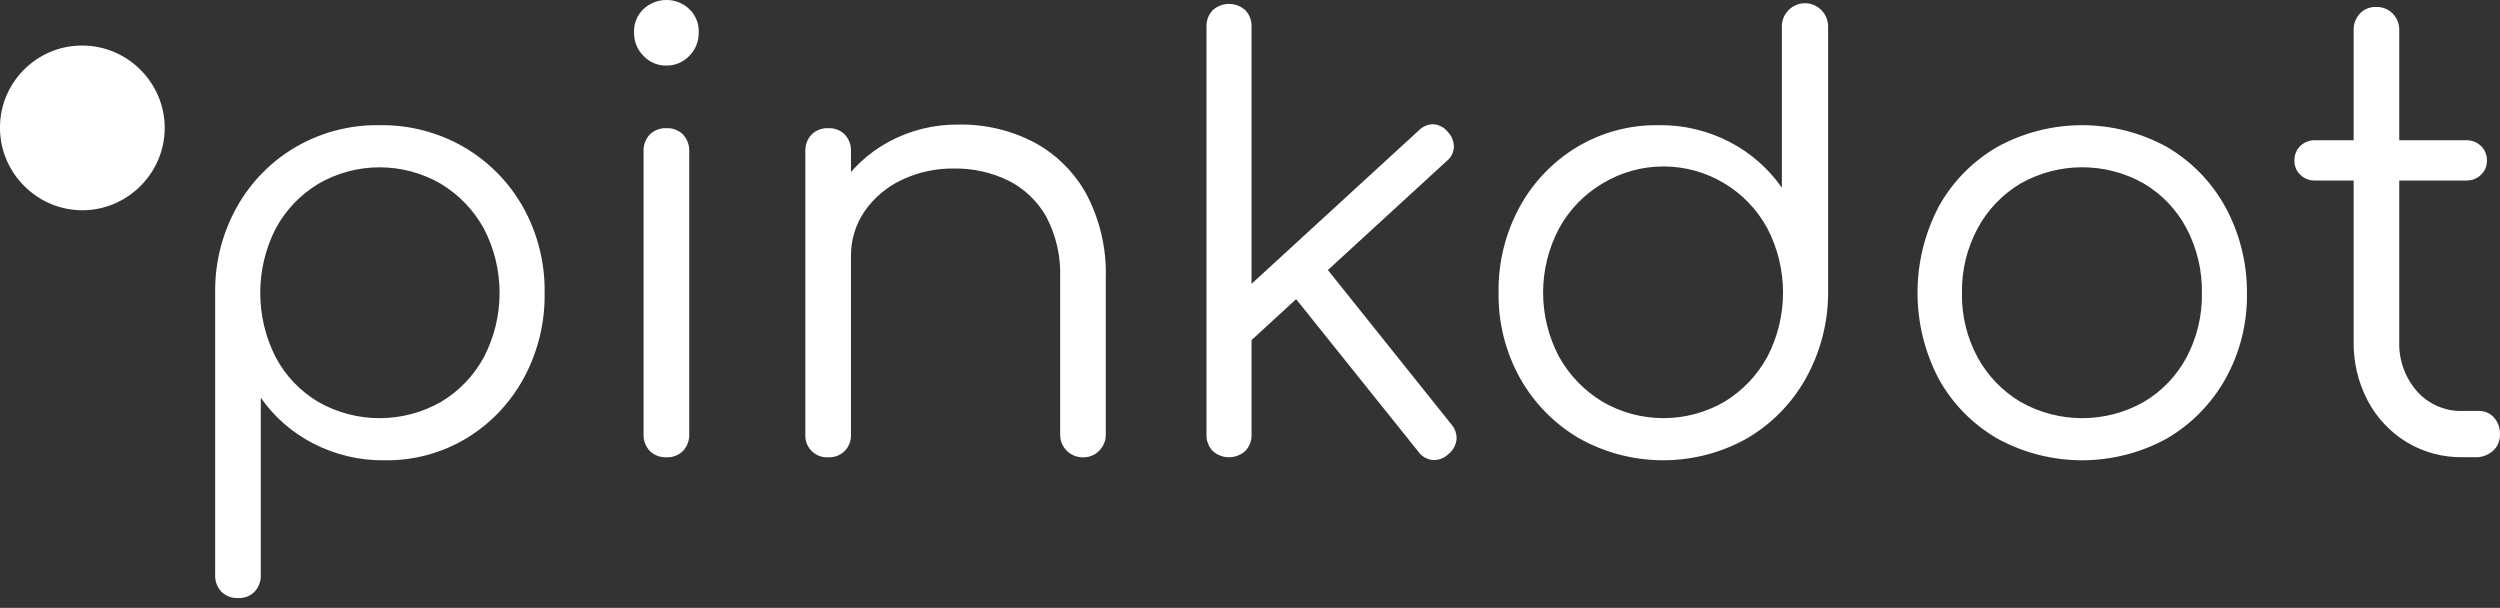 <?xml version="1.0" encoding="UTF-8" standalone="no"?>
<!DOCTYPE svg PUBLIC "-//W3C//DTD SVG 1.1//EN" "http://www.w3.org/Graphics/SVG/1.1/DTD/svg11.dtd">
<svg width="100%" height="100%" viewBox="0 0 255 62" version="1.1" xmlns="http://www.w3.org/2000/svg" xmlns:xlink="http://www.w3.org/1999/xlink" xml:space="preserve" xmlns:serif="http://www.serif.com/" style="fill-rule:evenodd;clip-rule:evenodd;stroke-linejoin:round;stroke-miterlimit:2;">
    <rect x="0" y="0" width="255" height="62" fill="#333333" stroke="none"/>
    <g id="pinkdot_copy_2" transform="matrix(1,0,0,1,-19,-127.973)">
        <path d="M44.966,188.332C45.406,187.859 45.635,187.228 45.601,186.583L45.601,168.541C46.962,170.491 48.777,172.082 50.889,173.174C53.154,174.357 55.677,174.958 58.232,174.923C61.167,174.969 64.056,174.193 66.573,172.683C69.022,171.198 71.034,169.091 72.405,166.577C73.859,163.905 74.598,160.903 74.551,157.862C74.603,154.794 73.841,151.765 72.345,149.086C70.917,146.553 68.842,144.446 66.331,142.98C63.706,141.464 60.718,140.69 57.688,140.74C54.71,140.696 51.775,141.46 49.196,142.949C46.702,144.398 44.637,146.485 43.213,148.994C41.722,151.623 40.941,154.595 40.946,157.617L40.946,186.583C40.912,187.228 41.141,187.859 41.581,188.332C42.041,188.777 42.665,189.01 43.304,188.977C43.923,189.003 44.526,188.769 44.966,188.332ZM51.466,168.97C49.622,167.876 48.116,166.294 47.114,164.398C45.021,160.286 45.021,155.41 47.114,151.298C48.128,149.411 49.631,147.831 51.466,146.725C55.328,144.478 60.115,144.478 63.977,146.725C65.816,147.836 67.328,149.414 68.359,151.298C70.492,155.4 70.492,160.296 68.359,164.398C67.339,166.291 65.825,167.871 63.977,168.97C60.103,171.178 55.337,171.178 51.463,168.97L51.466,168.97ZM88.666,173.97C89.106,173.497 89.335,172.866 89.301,172.221L89.301,143.44C89.335,142.795 89.106,142.164 88.666,141.691C88.225,141.254 87.62,141.02 87,141.047C86.362,141.014 85.738,141.248 85.278,141.691C84.838,142.164 84.609,142.795 84.643,143.44L84.643,172.223C84.609,172.868 84.838,173.499 85.278,173.972C85.738,174.415 86.362,174.649 87,174.616C87.619,174.642 88.223,174.408 88.663,173.972L88.666,173.97ZM89.301,133.68C89.936,133.048 90.286,132.183 90.268,131.287C90.312,130.371 89.945,129.482 89.268,128.863C88.653,128.289 87.842,127.971 87.001,127.973C86.141,127.963 85.308,128.282 84.674,128.863C83.997,129.482 83.63,130.371 83.674,131.287C83.656,132.183 84.005,133.048 84.641,133.68C85.236,134.314 86.071,134.671 86.941,134.662C87.829,134.679 88.685,134.323 89.3,133.682L89.301,133.68ZM131.125,173.939C131.563,173.501 131.803,172.902 131.789,172.282L131.789,156.328C131.881,153.363 131.204,150.424 129.825,147.797C128.596,145.546 126.737,143.701 124.476,142.489C122.108,141.256 119.469,140.634 116.8,140.679C114.313,140.646 111.858,141.249 109.668,142.428C107.573,143.556 105.804,145.204 104.531,147.214C103.228,149.284 102.517,151.673 102.476,154.119L105.8,154.119C105.777,152.479 106.263,150.872 107.19,149.519C108.148,148.143 109.451,147.042 110.968,146.328C112.638,145.533 114.468,145.134 116.317,145.162C118.231,145.13 120.126,145.551 121.847,146.389C123.474,147.203 124.821,148.486 125.715,150.071C126.731,151.996 127.221,154.156 127.136,156.331L127.136,172.287C127.136,172.302 127.136,172.317 127.136,172.332C127.136,173.587 128.168,174.62 129.424,174.62C129.447,174.62 129.47,174.62 129.493,174.619C130.107,174.63 130.698,174.384 131.122,173.941L131.125,173.939ZM105.166,173.97C105.598,173.517 105.827,172.907 105.8,172.282L105.8,143.44C105.834,142.795 105.605,142.164 105.166,141.691C104.726,141.255 104.123,141.022 103.504,141.047C102.866,141.014 102.241,141.247 101.781,141.691C101.342,142.164 101.112,142.795 101.146,143.44L101.146,172.284C101.143,172.33 101.142,172.376 101.142,172.422C101.142,173.629 102.135,174.622 103.342,174.622C103.396,174.622 103.45,174.62 103.504,174.616C104.122,174.641 104.723,174.407 105.163,173.972L105.166,173.97ZM166.542,144.42C166.992,144.073 167.269,143.546 167.297,142.978C167.304,142.393 167.075,141.828 166.662,141.413C166.306,140.968 165.781,140.69 165.212,140.646C164.642,140.645 164.095,140.878 163.701,141.29L143.03,160.254L145.871,163.383L166.542,144.42ZM146.022,173.97C146.454,173.517 146.684,172.907 146.657,172.282L146.657,130.7C146.684,130.075 146.454,129.465 146.022,129.012C145.085,128.158 143.635,128.158 142.698,129.012C142.266,129.465 142.036,130.075 142.063,130.7L142.063,172.286C142.036,172.911 142.266,173.521 142.698,173.974C143.635,174.826 145.083,174.825 146.019,173.972L146.022,173.97ZM167.569,172.804C167.602,172.231 167.406,171.668 167.025,171.239L153.425,154.239L150.161,157.185L163.637,174C163.97,174.491 164.499,174.815 165.088,174.89C165.69,174.939 166.285,174.726 166.72,174.307C167.195,173.944 167.501,173.401 167.566,172.806L167.569,172.804ZM197.155,172.712C199.649,171.262 201.714,169.176 203.138,166.667C204.629,164.035 205.43,161.068 205.465,158.044L205.465,130.759C205.466,130.727 205.467,130.694 205.467,130.662C205.467,129.368 204.402,128.303 203.108,128.303C201.814,128.303 200.749,129.368 200.749,130.662C200.749,130.694 200.75,130.727 200.751,130.759L200.751,147.122C199.396,145.178 197.592,143.588 195.493,142.489C193.24,141.304 190.725,140.703 188.179,140.74C185.245,140.695 182.356,141.471 179.839,142.98C177.387,144.463 175.372,146.57 174,149.086C172.546,151.757 171.807,154.76 171.855,157.801C171.802,160.87 172.564,163.898 174.061,166.577C175.488,169.11 177.563,171.218 180.074,172.683C185.369,175.656 191.846,175.667 197.152,172.714L197.155,172.712ZM182.438,168.937C180.594,167.823 179.073,166.247 178.025,164.365C175.853,160.273 175.853,155.357 178.025,151.265C179.062,149.375 180.586,147.796 182.438,146.693C184.32,145.553 186.478,144.95 188.678,144.95C193.095,144.95 197.17,147.38 199.27,151.265C201.403,155.367 201.403,160.263 199.27,164.365C198.245,166.244 196.744,167.821 194.918,168.937C191.067,171.186 186.287,171.187 182.435,168.939L182.438,168.937ZM240,172.714C242.5,171.258 244.566,169.16 245.983,166.638C247.48,163.959 248.241,160.931 248.189,157.862C248.207,154.774 247.437,151.732 245.953,149.025C244.553,146.5 242.496,144.4 240,142.949C234.631,140.007 228.113,140.007 222.744,142.949C220.235,144.393 218.166,146.494 216.761,149.025C213.862,154.533 213.862,161.13 216.761,166.638C218.166,169.169 220.235,171.27 222.744,172.714C228.113,175.656 234.631,175.656 240,172.714ZM225.1,168.97C223.258,167.877 221.744,166.309 220.718,164.429C219.628,162.414 219.077,160.152 219.118,157.862C219.079,155.562 219.63,153.289 220.718,151.262C221.737,149.369 223.252,147.789 225.1,146.69C228.995,144.483 233.777,144.483 237.672,146.69C239.515,147.784 241.021,149.367 242.023,151.262C243.093,153.295 243.634,155.565 243.595,157.862C243.636,160.149 243.095,162.409 242.023,164.429C241.014,166.311 239.509,167.882 237.672,168.97C233.777,171.177 228.995,171.177 225.1,168.97ZM271.457,174.616C272.121,174.638 272.769,174.408 273.27,173.972C273.752,173.546 274.018,172.926 273.995,172.284C274.02,171.656 273.805,171.042 273.395,170.566C272.998,170.119 272.422,169.871 271.824,169.891L270.192,169.891C268.423,169.944 266.717,169.211 265.538,167.891C264.299,166.479 263.65,164.644 263.725,162.767L263.725,131.077C263.747,130.438 263.506,129.817 263.06,129.359C262.614,128.908 262,128.663 261.367,128.684C260.742,128.66 260.136,128.906 259.705,129.359C259.276,129.826 259.048,130.443 259.071,131.077L259.071,162.767C259.031,164.892 259.53,166.993 260.521,168.873C261.441,170.602 262.809,172.052 264.48,173.073C266.202,174.11 268.182,174.641 270.192,174.607L271.461,174.607L271.457,174.616ZM270.55,146.386C271.111,146.403 271.656,146.193 272.061,145.803C272.458,145.43 272.678,144.905 272.666,144.361C272.685,143.798 272.465,143.253 272.061,142.861C271.656,142.472 271.111,142.262 270.55,142.278L255.142,142.278C254.581,142.262 254.036,142.472 253.631,142.861C253.229,143.254 253.011,143.799 253.031,144.361C253.018,144.905 253.236,145.429 253.631,145.803C254.036,146.193 254.581,146.403 255.142,146.386L270.554,146.386L270.55,146.386Z" style="fill:white;fill-rule:nonzero;"/>
    </g>
    <g id="Ellipse_1_copy_2" transform="matrix(1,0,0,1,-19,-127.973)">
        <path d="M27.272,132.62C27.315,132.619 27.357,132.619 27.4,132.619C32.008,132.619 35.8,136.411 35.8,141.019C35.8,145.627 32.008,149.419 27.4,149.419C22.792,149.419 19.001,145.628 19,141.02C19,140.999 19,140.977 19,140.956C19,136.407 22.723,132.655 27.272,132.62Z" style="fill:white;fill-rule:nonzero;"/>
    </g>
</svg>
